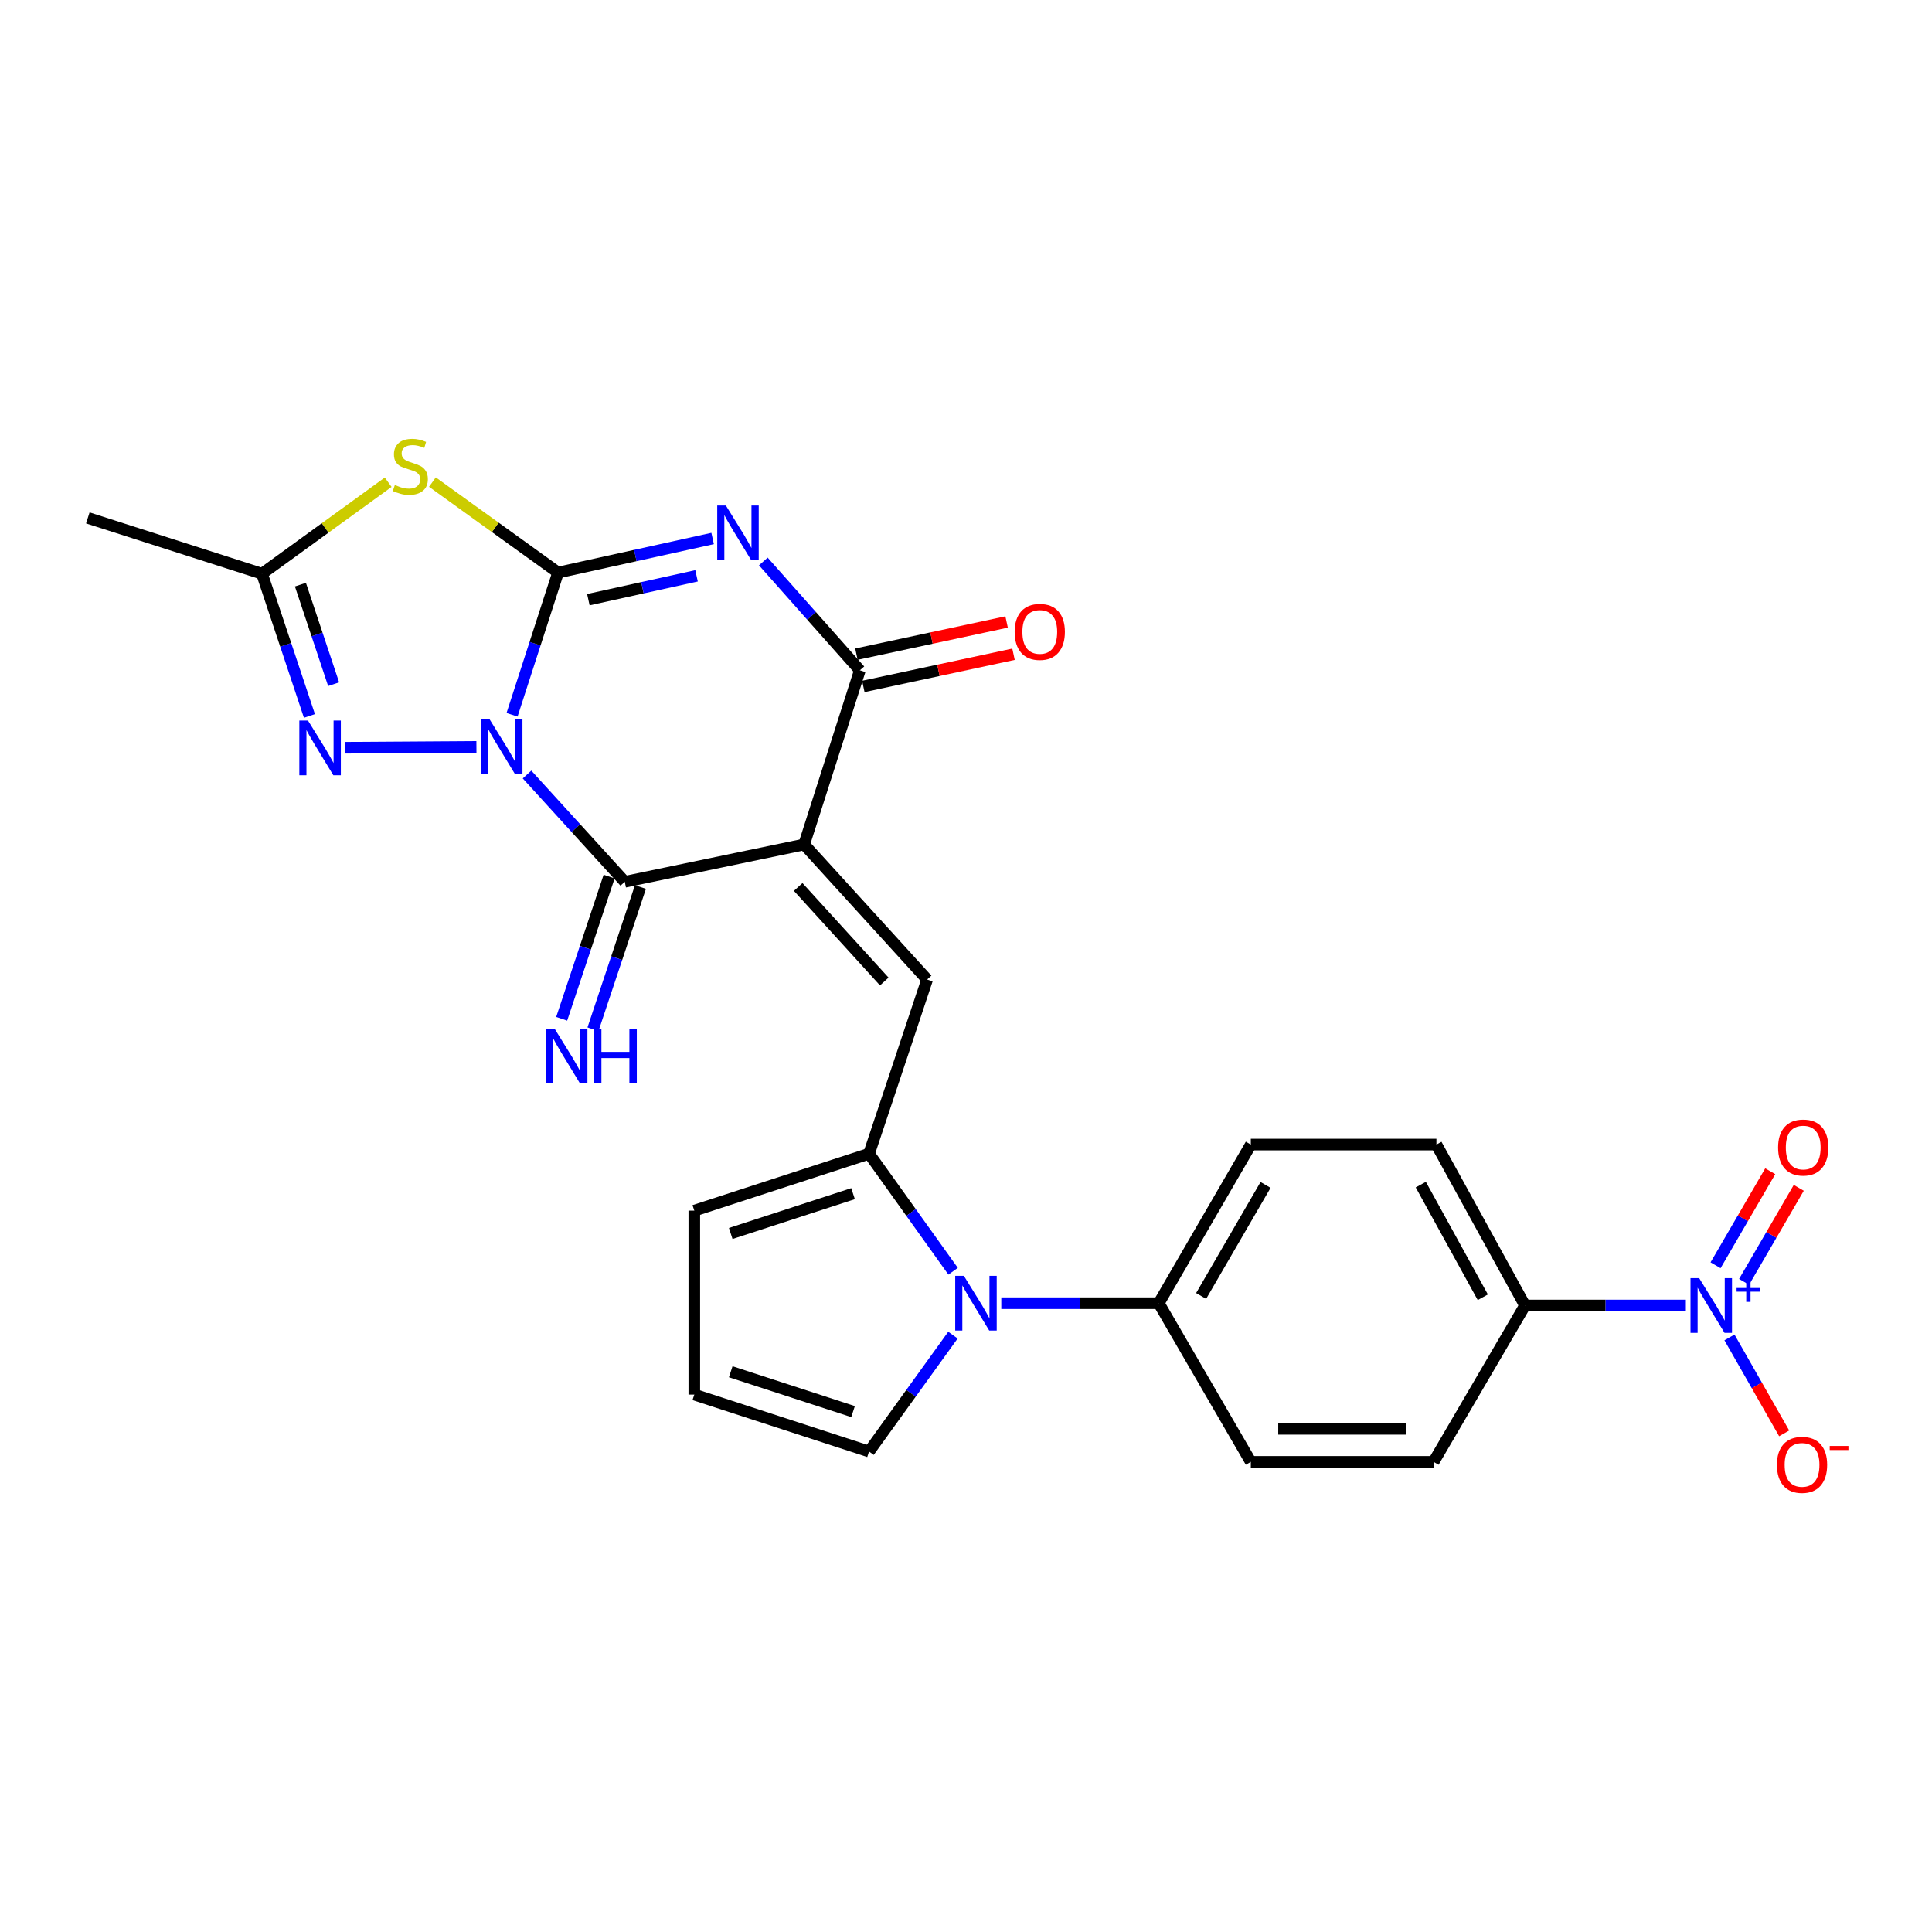 <?xml version='1.0' encoding='iso-8859-1'?>
<svg version='1.1' baseProfile='full'
              xmlns='http://www.w3.org/2000/svg'
                      xmlns:rdkit='http://www.rdkit.org/xml'
                      xmlns:xlink='http://www.w3.org/1999/xlink'
                  xml:space='preserve'
width='1000px' height='1000px' viewBox='0 0 1000 1000'>
<!-- END OF HEADER -->
<rect style='opacity:1.0;fill:#FFFFFF;stroke:none' width='1000' height='1000' x='0' y='0'> </rect>
<path class='bond-0' d='M 265.035,369.972 L 276.947,333.163' style='fill:none;fill-rule:evenodd;stroke:#0000FF;stroke-width:6px;stroke-linecap:butt;stroke-linejoin:miter;stroke-opacity:1' />
<path class='bond-0' d='M 276.947,333.163 L 288.859,296.353' style='fill:none;fill-rule:evenodd;stroke:#000000;stroke-width:6px;stroke-linecap:butt;stroke-linejoin:miter;stroke-opacity:1' />
<path class='bond-3' d='M 272.791,400.884 L 298.088,428.649' style='fill:none;fill-rule:evenodd;stroke:#0000FF;stroke-width:6px;stroke-linecap:butt;stroke-linejoin:miter;stroke-opacity:1' />
<path class='bond-3' d='M 298.088,428.649 L 323.385,456.415' style='fill:none;fill-rule:evenodd;stroke:#000000;stroke-width:6px;stroke-linecap:butt;stroke-linejoin:miter;stroke-opacity:1' />
<path class='bond-6' d='M 246.596,386.587 L 178.439,387.034' style='fill:none;fill-rule:evenodd;stroke:#0000FF;stroke-width:6px;stroke-linecap:butt;stroke-linejoin:miter;stroke-opacity:1' />
<path class='bond-2' d='M 288.859,296.353 L 328.856,287.536' style='fill:none;fill-rule:evenodd;stroke:#000000;stroke-width:6px;stroke-linecap:butt;stroke-linejoin:miter;stroke-opacity:1' />
<path class='bond-2' d='M 328.856,287.536 L 368.853,278.719' style='fill:none;fill-rule:evenodd;stroke:#0000FF;stroke-width:6px;stroke-linecap:butt;stroke-linejoin:miter;stroke-opacity:1' />
<path class='bond-2' d='M 304.536,310.39 L 332.534,304.218' style='fill:none;fill-rule:evenodd;stroke:#000000;stroke-width:6px;stroke-linecap:butt;stroke-linejoin:miter;stroke-opacity:1' />
<path class='bond-2' d='M 332.534,304.218 L 360.531,298.046' style='fill:none;fill-rule:evenodd;stroke:#0000FF;stroke-width:6px;stroke-linecap:butt;stroke-linejoin:miter;stroke-opacity:1' />
<path class='bond-5' d='M 288.859,296.353 L 256.336,272.939' style='fill:none;fill-rule:evenodd;stroke:#000000;stroke-width:6px;stroke-linecap:butt;stroke-linejoin:miter;stroke-opacity:1' />
<path class='bond-5' d='M 256.336,272.939 L 223.814,249.524' style='fill:none;fill-rule:evenodd;stroke:#CCCC00;stroke-width:6px;stroke-linecap:butt;stroke-linejoin:miter;stroke-opacity:1' />
<path class='bond-1' d='M 416.218,437.102 L 323.385,456.415' style='fill:none;fill-rule:evenodd;stroke:#000000;stroke-width:6px;stroke-linecap:butt;stroke-linejoin:miter;stroke-opacity:1' />
<path class='bond-4' d='M 416.218,437.102 L 445.068,346.946' style='fill:none;fill-rule:evenodd;stroke:#000000;stroke-width:6px;stroke-linecap:butt;stroke-linejoin:miter;stroke-opacity:1' />
<path class='bond-7' d='M 416.218,437.102 L 479.878,507.007' style='fill:none;fill-rule:evenodd;stroke:#000000;stroke-width:6px;stroke-linecap:butt;stroke-linejoin:miter;stroke-opacity:1' />
<path class='bond-7' d='M 413.137,459.09 L 457.699,508.023' style='fill:none;fill-rule:evenodd;stroke:#000000;stroke-width:6px;stroke-linecap:butt;stroke-linejoin:miter;stroke-opacity:1' />
<path class='bond-27' d='M 395.094,290.612 L 420.081,318.779' style='fill:none;fill-rule:evenodd;stroke:#0000FF;stroke-width:6px;stroke-linecap:butt;stroke-linejoin:miter;stroke-opacity:1' />
<path class='bond-27' d='M 420.081,318.779 L 445.068,346.946' style='fill:none;fill-rule:evenodd;stroke:#000000;stroke-width:6px;stroke-linecap:butt;stroke-linejoin:miter;stroke-opacity:1' />
<path class='bond-12' d='M 315.282,453.712 L 303.003,490.523' style='fill:none;fill-rule:evenodd;stroke:#000000;stroke-width:6px;stroke-linecap:butt;stroke-linejoin:miter;stroke-opacity:1' />
<path class='bond-12' d='M 303.003,490.523 L 290.724,527.333' style='fill:none;fill-rule:evenodd;stroke:#0000FF;stroke-width:6px;stroke-linecap:butt;stroke-linejoin:miter;stroke-opacity:1' />
<path class='bond-12' d='M 331.487,459.118 L 319.208,495.928' style='fill:none;fill-rule:evenodd;stroke:#000000;stroke-width:6px;stroke-linecap:butt;stroke-linejoin:miter;stroke-opacity:1' />
<path class='bond-12' d='M 319.208,495.928 L 306.928,532.739' style='fill:none;fill-rule:evenodd;stroke:#0000FF;stroke-width:6px;stroke-linecap:butt;stroke-linejoin:miter;stroke-opacity:1' />
<path class='bond-19' d='M 446.858,355.297 L 485.726,346.966' style='fill:none;fill-rule:evenodd;stroke:#000000;stroke-width:6px;stroke-linecap:butt;stroke-linejoin:miter;stroke-opacity:1' />
<path class='bond-19' d='M 485.726,346.966 L 524.595,338.636' style='fill:none;fill-rule:evenodd;stroke:#FF0000;stroke-width:6px;stroke-linecap:butt;stroke-linejoin:miter;stroke-opacity:1' />
<path class='bond-19' d='M 443.278,338.594 L 482.146,330.263' style='fill:none;fill-rule:evenodd;stroke:#000000;stroke-width:6px;stroke-linecap:butt;stroke-linejoin:miter;stroke-opacity:1' />
<path class='bond-19' d='M 482.146,330.263 L 521.015,321.933' style='fill:none;fill-rule:evenodd;stroke:#FF0000;stroke-width:6px;stroke-linecap:butt;stroke-linejoin:miter;stroke-opacity:1' />
<path class='bond-26' d='M 200.927,249.595 L 168.269,273.278' style='fill:none;fill-rule:evenodd;stroke:#CCCC00;stroke-width:6px;stroke-linecap:butt;stroke-linejoin:miter;stroke-opacity:1' />
<path class='bond-26' d='M 168.269,273.278 L 135.611,296.961' style='fill:none;fill-rule:evenodd;stroke:#000000;stroke-width:6px;stroke-linecap:butt;stroke-linejoin:miter;stroke-opacity:1' />
<path class='bond-11' d='M 160.162,370.582 L 147.887,333.771' style='fill:none;fill-rule:evenodd;stroke:#0000FF;stroke-width:6px;stroke-linecap:butt;stroke-linejoin:miter;stroke-opacity:1' />
<path class='bond-11' d='M 147.887,333.771 L 135.611,296.961' style='fill:none;fill-rule:evenodd;stroke:#000000;stroke-width:6px;stroke-linecap:butt;stroke-linejoin:miter;stroke-opacity:1' />
<path class='bond-11' d='M 172.685,354.134 L 164.092,328.367' style='fill:none;fill-rule:evenodd;stroke:#0000FF;stroke-width:6px;stroke-linecap:butt;stroke-linejoin:miter;stroke-opacity:1' />
<path class='bond-11' d='M 164.092,328.367 L 155.499,302.6' style='fill:none;fill-rule:evenodd;stroke:#000000;stroke-width:6px;stroke-linecap:butt;stroke-linejoin:miter;stroke-opacity:1' />
<path class='bond-8' d='M 479.878,507.007 L 449.813,597.174' style='fill:none;fill-rule:evenodd;stroke:#000000;stroke-width:6px;stroke-linecap:butt;stroke-linejoin:miter;stroke-opacity:1' />
<path class='bond-9' d='M 449.813,597.174 L 471.571,627.587' style='fill:none;fill-rule:evenodd;stroke:#000000;stroke-width:6px;stroke-linecap:butt;stroke-linejoin:miter;stroke-opacity:1' />
<path class='bond-9' d='M 471.571,627.587 L 493.328,658' style='fill:none;fill-rule:evenodd;stroke:#0000FF;stroke-width:6px;stroke-linecap:butt;stroke-linejoin:miter;stroke-opacity:1' />
<path class='bond-17' d='M 449.813,597.174 L 359.371,626.622' style='fill:none;fill-rule:evenodd;stroke:#000000;stroke-width:6px;stroke-linecap:butt;stroke-linejoin:miter;stroke-opacity:1' />
<path class='bond-17' d='M 441.535,617.834 L 378.226,638.447' style='fill:none;fill-rule:evenodd;stroke:#000000;stroke-width:6px;stroke-linecap:butt;stroke-linejoin:miter;stroke-opacity:1' />
<path class='bond-14' d='M 518.265,674.538 L 559.021,674.538' style='fill:none;fill-rule:evenodd;stroke:#0000FF;stroke-width:6px;stroke-linecap:butt;stroke-linejoin:miter;stroke-opacity:1' />
<path class='bond-14' d='M 559.021,674.538 L 599.777,674.538' style='fill:none;fill-rule:evenodd;stroke:#000000;stroke-width:6px;stroke-linecap:butt;stroke-linejoin:miter;stroke-opacity:1' />
<path class='bond-15' d='M 493.245,691.064 L 471.529,721.184' style='fill:none;fill-rule:evenodd;stroke:#0000FF;stroke-width:6px;stroke-linecap:butt;stroke-linejoin:miter;stroke-opacity:1' />
<path class='bond-15' d='M 471.529,721.184 L 449.813,751.304' style='fill:none;fill-rule:evenodd;stroke:#000000;stroke-width:6px;stroke-linecap:butt;stroke-linejoin:miter;stroke-opacity:1' />
<path class='bond-10' d='M 872.595,675.724 L 830.965,675.724' style='fill:none;fill-rule:evenodd;stroke:#0000FF;stroke-width:6px;stroke-linecap:butt;stroke-linejoin:miter;stroke-opacity:1' />
<path class='bond-10' d='M 830.965,675.724 L 789.334,675.724' style='fill:none;fill-rule:evenodd;stroke:#000000;stroke-width:6px;stroke-linecap:butt;stroke-linejoin:miter;stroke-opacity:1' />
<path class='bond-16' d='M 895.171,692.255 L 909.328,717.084' style='fill:none;fill-rule:evenodd;stroke:#0000FF;stroke-width:6px;stroke-linecap:butt;stroke-linejoin:miter;stroke-opacity:1' />
<path class='bond-16' d='M 909.328,717.084 L 923.485,741.912' style='fill:none;fill-rule:evenodd;stroke:#FF0000;stroke-width:6px;stroke-linecap:butt;stroke-linejoin:miter;stroke-opacity:1' />
<path class='bond-18' d='M 902.739,663.491 L 916.89,639.157' style='fill:none;fill-rule:evenodd;stroke:#0000FF;stroke-width:6px;stroke-linecap:butt;stroke-linejoin:miter;stroke-opacity:1' />
<path class='bond-18' d='M 916.89,639.157 L 931.04,614.823' style='fill:none;fill-rule:evenodd;stroke:#FF0000;stroke-width:6px;stroke-linecap:butt;stroke-linejoin:miter;stroke-opacity:1' />
<path class='bond-18' d='M 887.972,654.903 L 902.123,630.57' style='fill:none;fill-rule:evenodd;stroke:#0000FF;stroke-width:6px;stroke-linecap:butt;stroke-linejoin:miter;stroke-opacity:1' />
<path class='bond-18' d='M 902.123,630.57 L 916.273,606.236' style='fill:none;fill-rule:evenodd;stroke:#FF0000;stroke-width:6px;stroke-linecap:butt;stroke-linejoin:miter;stroke-opacity:1' />
<path class='bond-25' d='M 135.611,296.961 L 45.455,268.063' style='fill:none;fill-rule:evenodd;stroke:#000000;stroke-width:6px;stroke-linecap:butt;stroke-linejoin:miter;stroke-opacity:1' />
<path class='bond-13' d='M 789.334,675.724 L 743.487,592.428' style='fill:none;fill-rule:evenodd;stroke:#000000;stroke-width:6px;stroke-linecap:butt;stroke-linejoin:miter;stroke-opacity:1' />
<path class='bond-13' d='M 767.492,671.467 L 735.399,613.16' style='fill:none;fill-rule:evenodd;stroke:#000000;stroke-width:6px;stroke-linecap:butt;stroke-linejoin:miter;stroke-opacity:1' />
<path class='bond-29' d='M 789.334,675.724 L 742.026,756.656' style='fill:none;fill-rule:evenodd;stroke:#000000;stroke-width:6px;stroke-linecap:butt;stroke-linejoin:miter;stroke-opacity:1' />
<path class='bond-23' d='M 599.777,674.538 L 647.418,756.656' style='fill:none;fill-rule:evenodd;stroke:#000000;stroke-width:6px;stroke-linecap:butt;stroke-linejoin:miter;stroke-opacity:1' />
<path class='bond-24' d='M 599.777,674.538 L 647.418,592.428' style='fill:none;fill-rule:evenodd;stroke:#000000;stroke-width:6px;stroke-linecap:butt;stroke-linejoin:miter;stroke-opacity:1' />
<path class='bond-24' d='M 621.699,670.794 L 655.047,613.318' style='fill:none;fill-rule:evenodd;stroke:#000000;stroke-width:6px;stroke-linecap:butt;stroke-linejoin:miter;stroke-opacity:1' />
<path class='bond-28' d='M 449.813,751.304 L 359.371,721.846' style='fill:none;fill-rule:evenodd;stroke:#000000;stroke-width:6px;stroke-linecap:butt;stroke-linejoin:miter;stroke-opacity:1' />
<path class='bond-28' d='M 441.537,730.643 L 378.228,710.022' style='fill:none;fill-rule:evenodd;stroke:#000000;stroke-width:6px;stroke-linecap:butt;stroke-linejoin:miter;stroke-opacity:1' />
<path class='bond-20' d='M 359.371,626.622 L 359.371,721.846' style='fill:none;fill-rule:evenodd;stroke:#000000;stroke-width:6px;stroke-linecap:butt;stroke-linejoin:miter;stroke-opacity:1' />
<path class='bond-21' d='M 743.487,592.428 L 647.418,592.428' style='fill:none;fill-rule:evenodd;stroke:#000000;stroke-width:6px;stroke-linecap:butt;stroke-linejoin:miter;stroke-opacity:1' />
<path class='bond-22' d='M 742.026,756.656 L 647.418,756.656' style='fill:none;fill-rule:evenodd;stroke:#000000;stroke-width:6px;stroke-linecap:butt;stroke-linejoin:miter;stroke-opacity:1' />
<path class='bond-22' d='M 727.834,739.574 L 661.609,739.574' style='fill:none;fill-rule:evenodd;stroke:#000000;stroke-width:6px;stroke-linecap:butt;stroke-linejoin:miter;stroke-opacity:1' />
<path  class='atom-0' d='M 253.426 372.341
L 262.706 387.341
Q 263.626 388.821, 265.106 391.501
Q 266.586 394.181, 266.666 394.341
L 266.666 372.341
L 270.426 372.341
L 270.426 400.661
L 266.546 400.661
L 256.586 384.261
Q 255.426 382.341, 254.186 380.141
Q 252.986 377.941, 252.626 377.261
L 252.626 400.661
L 248.946 400.661
L 248.946 372.341
L 253.426 372.341
' fill='#0000FF'/>
<path  class='atom-3' d='M 375.717 261.666
L 384.997 276.666
Q 385.917 278.146, 387.397 280.826
Q 388.877 283.506, 388.957 283.666
L 388.957 261.666
L 392.717 261.666
L 392.717 289.986
L 388.837 289.986
L 378.877 273.586
Q 377.717 271.666, 376.477 269.466
Q 375.277 267.266, 374.917 266.586
L 374.917 289.986
L 371.237 289.986
L 371.237 261.666
L 375.717 261.666
' fill='#0000FF'/>
<path  class='atom-6' d='M 204.378 251.011
Q 204.698 251.131, 206.018 251.691
Q 207.338 252.251, 208.778 252.611
Q 210.258 252.931, 211.698 252.931
Q 214.378 252.931, 215.938 251.651
Q 217.498 250.331, 217.498 248.051
Q 217.498 246.491, 216.698 245.531
Q 215.938 244.571, 214.738 244.051
Q 213.538 243.531, 211.538 242.931
Q 209.018 242.171, 207.498 241.451
Q 206.018 240.731, 204.938 239.211
Q 203.898 237.691, 203.898 235.131
Q 203.898 231.571, 206.298 229.371
Q 208.738 227.171, 213.538 227.171
Q 216.818 227.171, 220.538 228.731
L 219.618 231.811
Q 216.218 230.411, 213.658 230.411
Q 210.898 230.411, 209.378 231.571
Q 207.858 232.691, 207.898 234.651
Q 207.898 236.171, 208.658 237.091
Q 209.458 238.011, 210.578 238.531
Q 211.738 239.051, 213.658 239.651
Q 216.218 240.451, 217.738 241.251
Q 219.258 242.051, 220.338 243.691
Q 221.458 245.291, 221.458 248.051
Q 221.458 251.971, 218.818 254.091
Q 216.218 256.171, 211.858 256.171
Q 209.338 256.171, 207.418 255.611
Q 205.538 255.091, 203.298 254.171
L 204.378 251.011
' fill='#CCCC00'/>
<path  class='atom-7' d='M 159.416 372.958
L 168.696 387.958
Q 169.616 389.438, 171.096 392.118
Q 172.576 394.798, 172.656 394.958
L 172.656 372.958
L 176.416 372.958
L 176.416 401.278
L 172.536 401.278
L 162.576 384.878
Q 161.416 382.958, 160.176 380.758
Q 158.976 378.558, 158.616 377.878
L 158.616 401.278
L 154.936 401.278
L 154.936 372.958
L 159.416 372.958
' fill='#0000FF'/>
<path  class='atom-10' d='M 498.9 660.378
L 508.18 675.378
Q 509.1 676.858, 510.58 679.538
Q 512.06 682.218, 512.14 682.378
L 512.14 660.378
L 515.9 660.378
L 515.9 688.698
L 512.02 688.698
L 502.06 672.298
Q 500.9 670.378, 499.66 668.178
Q 498.46 665.978, 498.1 665.298
L 498.1 688.698
L 494.42 688.698
L 494.42 660.378
L 498.9 660.378
' fill='#0000FF'/>
<path  class='atom-11' d='M 879.485 661.564
L 888.765 676.564
Q 889.685 678.044, 891.165 680.724
Q 892.645 683.404, 892.725 683.564
L 892.725 661.564
L 896.485 661.564
L 896.485 689.884
L 892.605 689.884
L 882.645 673.484
Q 881.485 671.564, 880.245 669.364
Q 879.045 667.164, 878.685 666.484
L 878.685 689.884
L 875.005 689.884
L 875.005 661.564
L 879.485 661.564
' fill='#0000FF'/>
<path  class='atom-11' d='M 898.861 666.669
L 903.851 666.669
L 903.851 661.415
L 906.068 661.415
L 906.068 666.669
L 911.19 666.669
L 911.19 668.57
L 906.068 668.57
L 906.068 673.85
L 903.851 673.85
L 903.851 668.57
L 898.861 668.57
L 898.861 666.669
' fill='#0000FF'/>
<path  class='atom-13' d='M 287.05 532.412
L 296.33 547.412
Q 297.25 548.892, 298.73 551.572
Q 300.21 554.252, 300.29 554.412
L 300.29 532.412
L 304.05 532.412
L 304.05 560.732
L 300.17 560.732
L 290.21 544.332
Q 289.05 542.412, 287.81 540.212
Q 286.61 538.012, 286.25 537.332
L 286.25 560.732
L 282.57 560.732
L 282.57 532.412
L 287.05 532.412
' fill='#0000FF'/>
<path  class='atom-13' d='M 307.45 532.412
L 311.29 532.412
L 311.29 544.452
L 325.77 544.452
L 325.77 532.412
L 329.61 532.412
L 329.61 560.732
L 325.77 560.732
L 325.77 547.652
L 311.29 547.652
L 311.29 560.732
L 307.45 560.732
L 307.45 532.412
' fill='#0000FF'/>
<path  class='atom-17' d='M 919.731 758.207
Q 919.731 751.407, 923.091 747.607
Q 926.451 743.807, 932.731 743.807
Q 939.011 743.807, 942.371 747.607
Q 945.731 751.407, 945.731 758.207
Q 945.731 765.087, 942.331 769.007
Q 938.931 772.887, 932.731 772.887
Q 926.491 772.887, 923.091 769.007
Q 919.731 765.127, 919.731 758.207
M 932.731 769.687
Q 937.051 769.687, 939.371 766.807
Q 941.731 763.887, 941.731 758.207
Q 941.731 752.647, 939.371 749.847
Q 937.051 747.007, 932.731 747.007
Q 928.411 747.007, 926.051 749.807
Q 923.731 752.607, 923.731 758.207
Q 923.731 763.927, 926.051 766.807
Q 928.411 769.687, 932.731 769.687
' fill='#FF0000'/>
<path  class='atom-17' d='M 947.051 748.43
L 956.74 748.43
L 956.74 750.542
L 947.051 750.542
L 947.051 748.43
' fill='#FF0000'/>
<path  class='atom-19' d='M 920.339 593.96
Q 920.339 587.16, 923.699 583.36
Q 927.059 579.56, 933.339 579.56
Q 939.619 579.56, 942.979 583.36
Q 946.339 587.16, 946.339 593.96
Q 946.339 600.84, 942.939 604.76
Q 939.539 608.64, 933.339 608.64
Q 927.099 608.64, 923.699 604.76
Q 920.339 600.88, 920.339 593.96
M 933.339 605.44
Q 937.659 605.44, 939.979 602.56
Q 942.339 599.64, 942.339 593.96
Q 942.339 588.4, 939.979 585.6
Q 937.659 582.76, 933.339 582.76
Q 929.019 582.76, 926.659 585.56
Q 924.339 588.36, 924.339 593.96
Q 924.339 599.68, 926.659 602.56
Q 929.019 605.44, 933.339 605.44
' fill='#FF0000'/>
<path  class='atom-20' d='M 525.186 327.068
Q 525.186 320.268, 528.546 316.468
Q 531.906 312.668, 538.186 312.668
Q 544.466 312.668, 547.826 316.468
Q 551.186 320.268, 551.186 327.068
Q 551.186 333.948, 547.786 337.868
Q 544.386 341.748, 538.186 341.748
Q 531.946 341.748, 528.546 337.868
Q 525.186 333.988, 525.186 327.068
M 538.186 338.548
Q 542.506 338.548, 544.826 335.668
Q 547.186 332.748, 547.186 327.068
Q 547.186 321.508, 544.826 318.708
Q 542.506 315.868, 538.186 315.868
Q 533.866 315.868, 531.506 318.668
Q 529.186 321.468, 529.186 327.068
Q 529.186 332.788, 531.506 335.668
Q 533.866 338.548, 538.186 338.548
' fill='#FF0000'/>
</svg>
